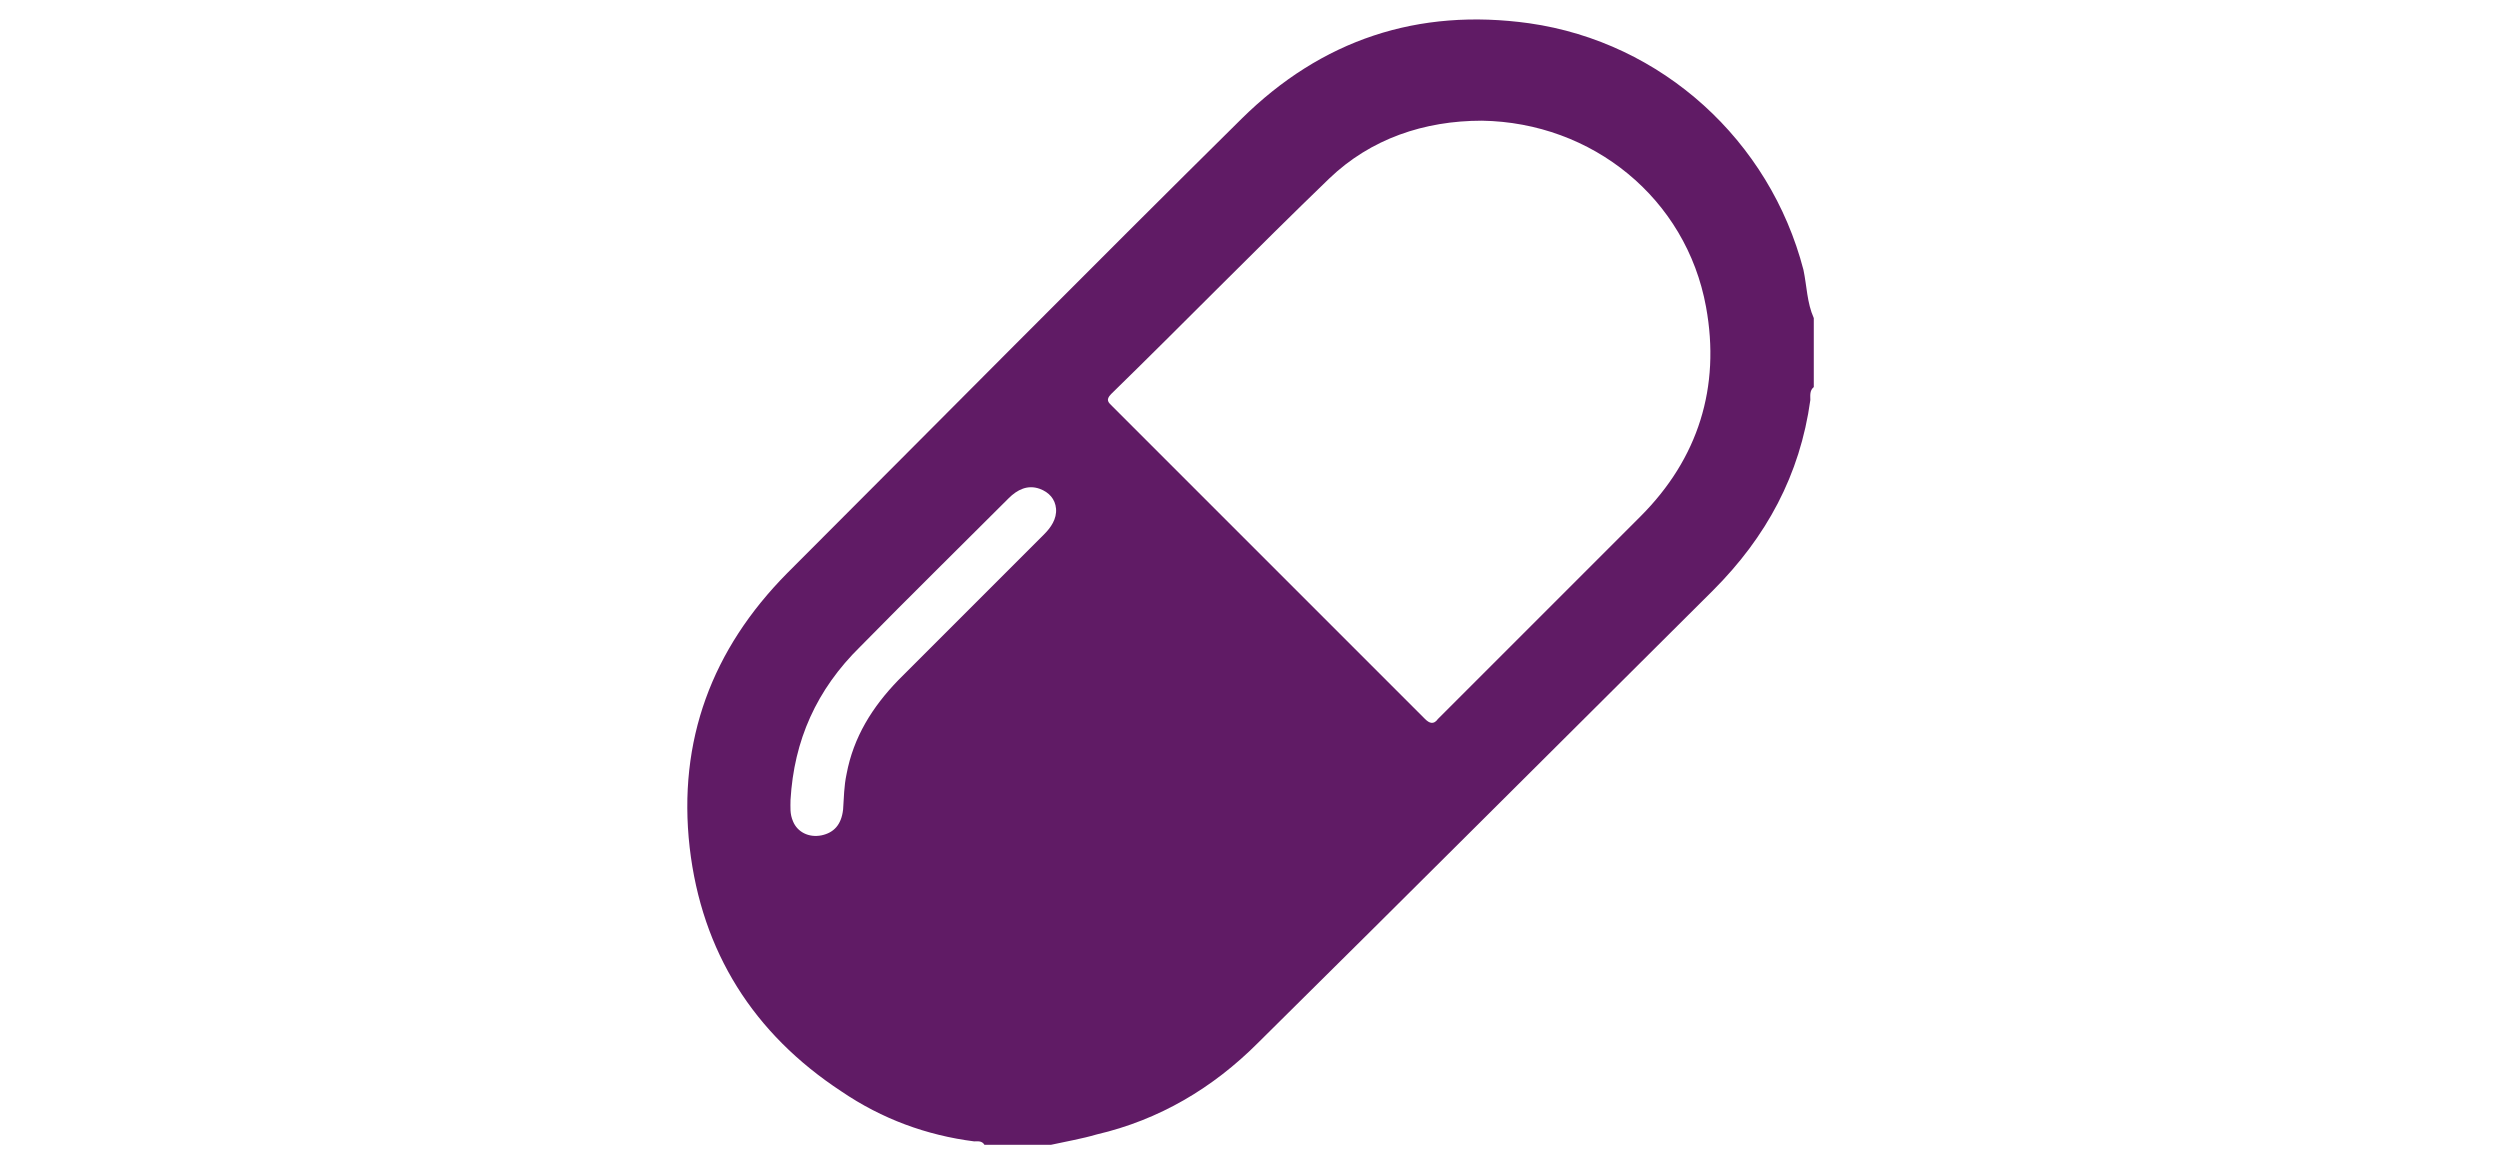 <?xml version="1.0" encoding="utf-8"?>
<!-- Generator: Adobe Illustrator 27.0.0, SVG Export Plug-In . SVG Version: 6.00 Build 0)  -->
<svg version="1.1" xmlns="http://www.w3.org/2000/svg" xmlns:xlink="http://www.w3.org/1999/xlink" x="0px" y="0px"
	 viewBox="0 0 290 135" style="enable-background:new 0 0 290 135;" xml:space="preserve">
<style type="text/css">
	.st0{fill:#601B65;}
</style>
<g id="Capa_1">
	<g id="Capa_2_00000182494195816199336320000005456560417683810990_">
	</g>
	<g id="Capa_1_00000170241141572643299780000018095150890328975246_">
		<path class="st0" d="M121.9,132.8c-2.6,0-5.1,0-7.7,0c-0.3-0.5-0.8-0.4-1.2-0.4c-5.5-0.7-10.7-2.6-15.4-5.8
			c-10.2-6.7-16.2-16.2-17.6-28.3c-1.4-12.4,2.6-23,11.3-31.8C108.8,49,126.4,31.2,144,13.8c9.3-9.2,20.5-12.9,33.4-11.1
			c15.4,2.2,27.9,13.6,31.8,28.6c0.4,1.9,0.4,3.8,1.2,5.6c0,2.6,0,5.2,0,8c-0.5,0.4-0.4,1-0.4,1.5c-1.2,8.7-5.1,15.9-11.3,22.1
			c-17.6,17.5-35.2,35.1-52.8,52.5c-5.2,5.2-11.4,8.9-18.7,10.6C125.5,132.1,123.7,132.4,121.9,132.8z M171.9,14
			c-6.7,0-12.9,2.1-17.7,6.7c-8.5,8.2-16.9,16.8-25.3,25c-0.7,0.7-0.3,1,0.1,1.4c12.1,12.1,24.2,24.2,36.3,36.3c0.5,0.5,1,0.7,1.5,0
			c7.8-7.8,15.7-15.7,23.5-23.5c6.7-6.7,9.3-15,7.6-24.3C195.6,23,184.7,14.2,171.9,14z M91.7,92.8c0,0.8-0.1,1.6,0.3,2.5
			c0.5,1.2,1.8,1.9,3.3,1.6c1.4-0.3,2.3-1.2,2.5-3c0.1-1.4,0.1-2.7,0.4-4.1c0.8-4.3,3-7.8,6-10.9c5.6-5.6,11.3-11.3,16.9-16.9
			c0.8-0.8,1.5-1.8,1.4-3c-0.1-1.1-0.8-1.9-1.9-2.3c-1.4-0.5-2.6,0.1-3.6,1.1c-5.8,5.8-11.5,11.4-17.2,17.2
			C94.7,80,92.1,85.9,91.7,92.8z"/>
	</g>
	<g id="Capa_2_00000018227107778338840260000015759230976971976620_">
	</g>
</g>
<g id="Capa_2">
</g>
</svg>
